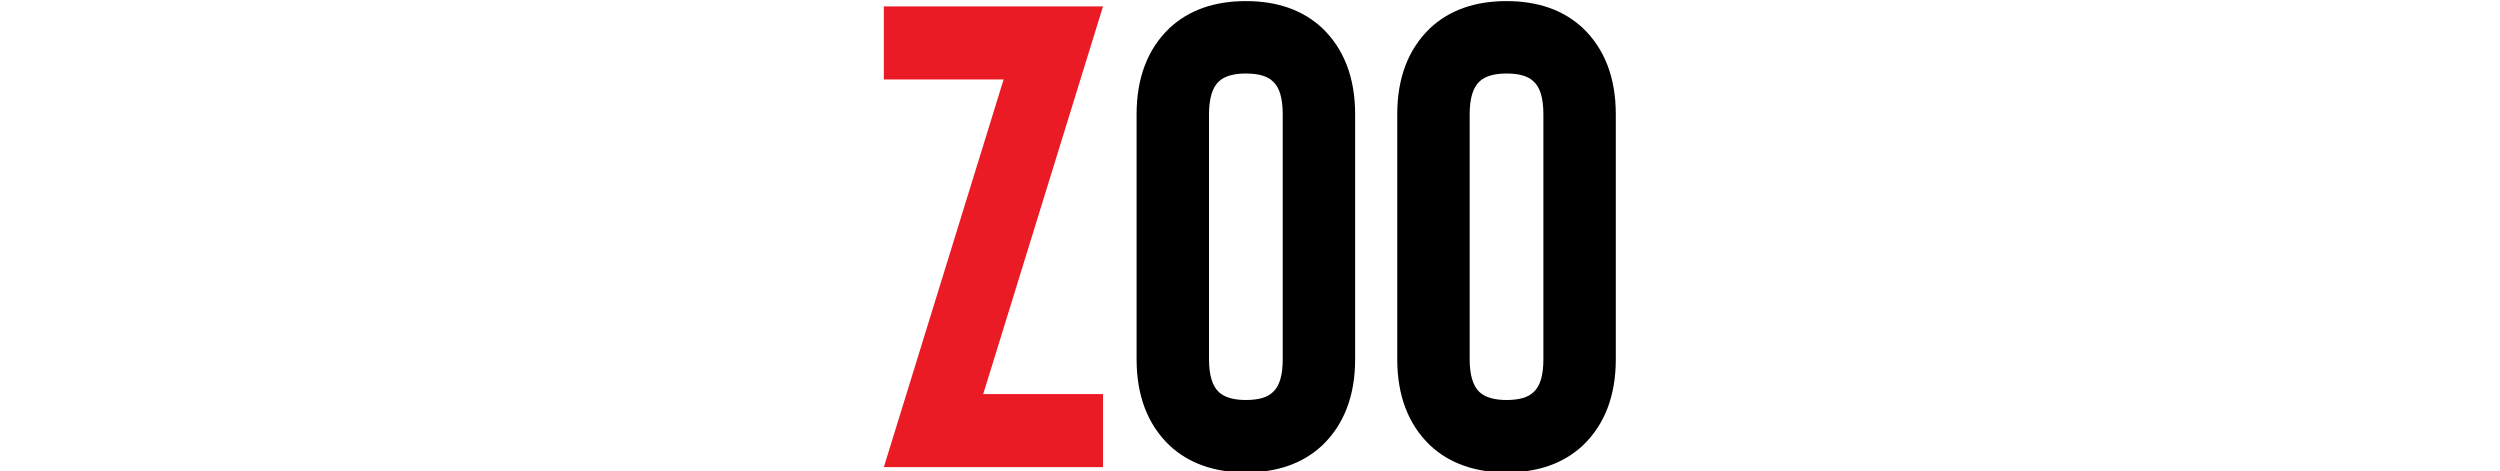 <?xml version="1.0" encoding="UTF-8" standalone="no"?>
<!-- Created with Inkscape (http://www.inkscape.org/) -->

<svg
   width="375.334mm"
   height="70.737mm"
   viewBox="0 0 375.334 70.737"
   version="1.1"
   id="svg1"
   xml:space="preserve"
   inkscape:version="1.4.2 (ebf0e94, 2025-05-08)"
   sodipodi:docname="zoo.svg"
   inkscape:export-filename="LuxSCale.png"
   inkscape:export-xdpi="72"
   inkscape:export-ydpi="72"
   xmlns:inkscape="http://www.inkscape.org/namespaces/inkscape"
   xmlns:sodipodi="http://sodipodi.sourceforge.net/DTD/sodipodi-0.dtd"
   xmlns="http://www.w3.org/2000/svg"
   xmlns:svg="http://www.w3.org/2000/svg"><sodipodi:namedview
     id="namedview1"
     pagecolor="#ffffff"
     bordercolor="#000000"
     borderopacity="0.25"
     inkscape:showpageshadow="2"
     inkscape:pageopacity="0.0"
     inkscape:pagecheckerboard="0"
     inkscape:deskcolor="#d1d1d1"
     inkscape:document-units="mm"
     inkscape:zoom="1.5948243"
     inkscape:cx="747.41775"
     inkscape:cy="5.956769"
     inkscape:window-width="1920"
     inkscape:window-height="1048"
     inkscape:window-x="0"
     inkscape:window-y="0"
     inkscape:window-maximized="1"
     inkscape:current-layer="g5" /><defs
     id="defs1" /><g
     inkscape:label="Layer 1"
     inkscape:groupmode="layer"
     id="layer1"
     transform="translate(225.823,-177.024)"><g
       id="g5"
       transform="matrix(1.594,0,0,1.594,50.479,-352.119)"
       style="stroke-width:0.628"><path
         style="font-weight:bold;font-size:61.998px;line-height:1.25;font-family:Bison;-inkscape-font-specification:'Bison Bold';letter-spacing:0px;stroke-width:0.166"
         d="m -31.444,376.454 q 4.464,0 7.192,-2.542 3.1,-2.976 3.1,-8.122 v -23.063 q 0,-5.146 -3.1,-8.122 -2.728,-2.542 -7.192,-2.542 -4.464,0 -7.192,2.542 -3.1,2.976 -3.1,8.122 v 23.063 q 0,5.146 3.1,8.122 2.728,2.542 7.192,2.542 z m 0,-37.571 q 1.798,0 2.542,0.744 0.93,0.806 0.93,3.1 v 23.063 q 0,2.294 -0.93,3.1 -0.744,0.744 -2.542,0.744 -1.736,0 -2.542,-0.744 -0.93,-0.868 -0.93,-3.1 v -23.063 q 0,-2.232 0.93,-3.1 0.806,-0.744 2.542,-0.744 z"
         id="path2" /><path
         style="font-weight:bold;font-size:61.998px;line-height:1.25;font-family:Bison;-inkscape-font-specification:'Bison Bold';letter-spacing:0px;stroke-width:0.166"
         d="m -55.995,376.454 q 4.464,0 7.192,-2.542 3.1,-2.976 3.1,-8.122 v -23.063 q 0,-5.146 -3.1,-8.122 -2.728,-2.542 -7.192,-2.542 -4.464,0 -7.192,2.542 -3.1,2.976 -3.1,8.122 v 23.063 q 0,5.146 3.1,8.122 2.728,2.542 7.192,2.542 z m 0,-37.571 q 1.798,0 2.542,0.744 0.93,0.806 0.93,3.1 v 23.063 q 0,2.294 -0.93,3.1 -0.744,0.744 -2.542,0.744 -1.736,0 -2.542,-0.744 -0.93,-0.868 -0.93,-3.1 v -23.063 q 0,-2.232 0.93,-3.1 0.806,-0.744 2.542,-0.744 z"
         id="path1" /><path
         style="font-weight:bold;font-size:61.998px;line-height:1.25;font-family:Bison;-inkscape-font-specification:'Bison Bold';letter-spacing:0px;stroke-width:0.166;fill:#eb1b26;fill-opacity:1"
         d="m -69.449,375.958 v -6.882 h -11.284 l 11.284,-36.517 h -20.645 v 6.882 h 11.284 l -11.284,36.517 z"
         id="text1" /></g></g></svg>
